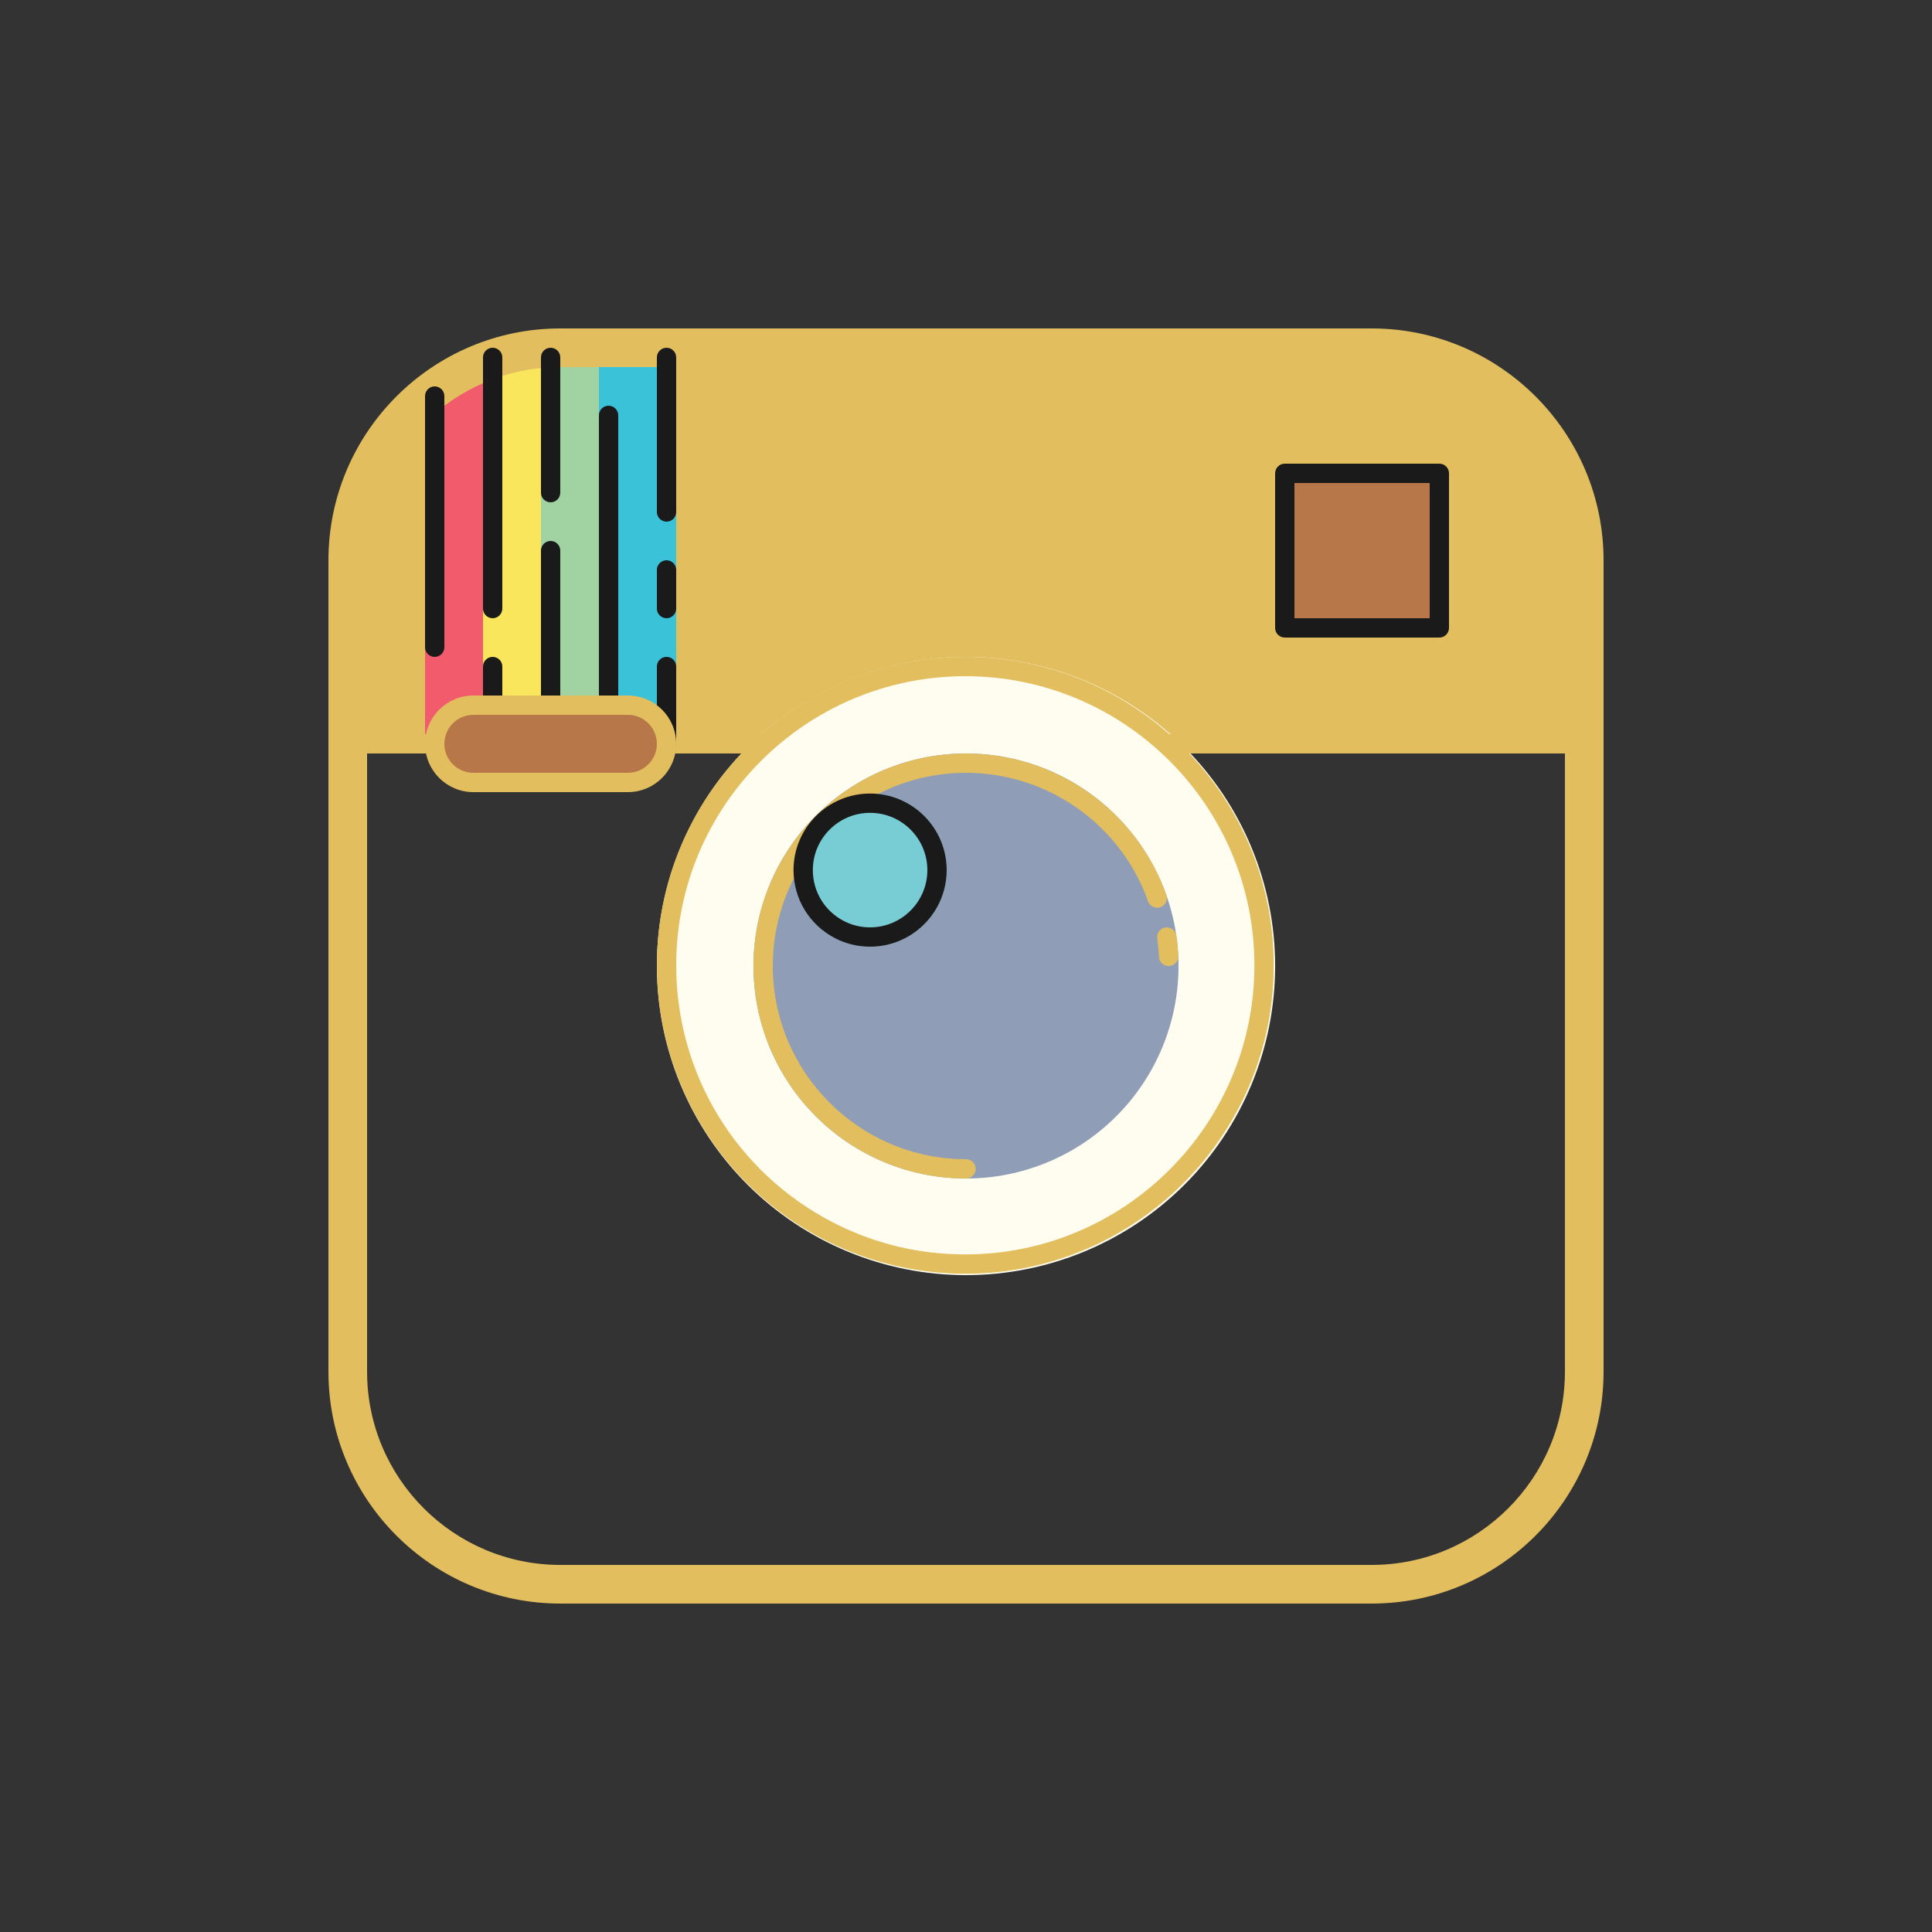 <?xml version="1.0" encoding="UTF-8"?> <svg xmlns="http://www.w3.org/2000/svg" width="100" height="100" viewBox="0 0 100 100" fill="none"><rect x="0" y="0" width="100" height="100" fill="#333333" stroke="none"/> <path d="M18 39V29C18 22.925 22.925 18 29 18H71C77.075 18 82 22.925 82 29V39H18Z" fill="#E2BE5E"></path> <path d="M26 38H22V20L26 19V38Z" fill="#F15B6C"></path> <path d="M25 38H29V18L25 19V38Z" fill="#F9E65C"></path> <path d="M28 18H32V38H28V18Z" fill="#A1D3A2"></path> <path d="M31 18H35V38H31V18Z" fill="#39C2D8"></path> <path d="M66.5 24.5H74.5V32.5H66.5V24.5Z" fill="#B77748"></path> <path d="M50 34C45.757 34 41.687 35.686 38.686 38.686C35.686 41.687 34 45.757 34 50C34 54.243 35.686 58.313 38.686 61.314C41.687 64.314 45.757 66 50 66C54.243 66 58.313 64.314 61.314 61.314C64.314 58.313 66 54.243 66 50C66 45.757 64.314 41.687 61.314 38.686C58.313 35.686 54.243 34 50 34V34Z" fill="#FEFDEF"></path> <path d="M50 39C47.083 39 44.285 40.159 42.222 42.222C40.159 44.285 39 47.083 39 50C39 52.917 40.159 55.715 42.222 57.778C44.285 59.841 47.083 61 50 61C52.917 61 55.715 59.841 57.778 57.778C59.841 55.715 61 52.917 61 50C61 47.083 59.841 44.285 57.778 42.222C55.715 40.159 52.917 39 50 39V39Z" fill="#8F9EB6"></path> <path d="M45.036 41.072C43.985 41.072 42.977 41.49 42.233 42.233C41.49 42.977 41.072 43.985 41.072 45.036C41.072 46.088 41.49 47.096 42.233 47.839C42.977 48.583 43.985 49 45.036 49C46.088 49 47.096 48.583 47.839 47.839C48.583 47.096 49 46.088 49 45.036C49 43.985 48.583 42.977 47.839 42.233C47.096 41.49 46.088 41.072 45.036 41.072V41.072Z" fill="#78CDD4"></path> <path d="M32.5 36.5H24.5C23.395 36.5 22.5 37.395 22.5 38.5C22.5 39.605 23.395 40.5 24.5 40.5H32.5C33.605 40.5 34.5 39.605 34.5 38.5C34.5 37.395 33.605 36.5 32.5 36.5Z" fill="#B77748"></path> <path d="M49.964 65.928C47.413 65.928 44.875 65.311 42.623 64.145C37.305 61.385 34 55.951 34 49.964C34 41.161 41.161 34 49.964 34C58.767 34 65.928 41.161 65.928 49.964C65.928 58.767 58.767 65.928 49.964 65.928ZM49.964 35C41.713 35 35 41.713 35 49.964C35 55.576 38.098 60.67 43.084 63.256C45.224 64.365 47.538 64.928 49.964 64.928C58.215 64.928 64.928 58.215 64.928 49.964C64.928 41.713 58.215 35 49.964 35Z" fill="#E2BE5E"></path> <path d="M67.5 39H60.5C60.224 39 60 38.776 60 38.5C60 38.224 60.224 38 60.5 38H67.5C67.776 38 68 38.224 68 38.5C68 38.776 67.776 39 67.5 39ZM39.5 39H34.5C34.224 39 34 38.776 34 38.5C34 38.224 34.224 38 34.5 38H39.5C39.776 38 40 38.224 40 38.5C40 38.776 39.776 39 39.5 39ZM22.5 39H18.5C18.224 39 18 38.776 18 38.5C18 38.224 18.224 38 18.5 38H22.5C22.776 38 23 38.224 23 38.5C23 38.776 22.776 39 22.5 39ZM81.5 39H70.5C70.224 39 70 38.776 70 38.5C70 38.224 70.224 38 70.5 38H81.5C81.776 38 82 38.224 82 38.5C82 38.776 81.776 39 81.5 39Z" fill="#E2BE5E"></path> <path d="M71 83H29C22.383 83 17 77.617 17 71V29C17 22.383 22.383 17 29 17H71C77.617 17 83 22.383 83 29V71C83 77.617 77.617 83 71 83ZM29 19C23.486 19 19 23.486 19 29V71C19 76.514 23.486 81 29 81H71C76.514 81 81 76.514 81 71V29C81 23.486 76.514 19 71 19H29Z" fill="#E2BE5E"></path> <path d="M50 61C43.935 61 39 56.065 39 50C39 43.935 43.935 39 50 39C54.647 39 58.814 41.941 60.368 46.319C60.461 46.579 60.325 46.865 60.064 46.958C59.805 47.048 59.518 46.913 59.425 46.653C58.014 42.674 54.226 40 50 40C44.486 40 40 44.486 40 50C40 55.514 44.486 60 50 60C50.276 60 50.5 60.224 50.5 60.5C50.5 60.776 50.276 61 50 61ZM60.488 50.001C60.222 50.001 60.001 49.792 59.989 49.524C59.973 49.202 59.943 48.883 59.898 48.57C59.859 48.297 60.049 48.044 60.323 48.005C60.591 47.971 60.848 48.155 60.888 48.43C60.937 48.775 60.971 49.124 60.987 49.478C61.001 49.754 60.787 49.988 60.511 50C60.504 50.001 60.496 50.001 60.488 50.001Z" fill="#E2BE5E"></path> <path d="M45.036 49C44.394 49 43.781 48.851 43.214 48.558C41.893 47.871 41.072 46.523 41.072 45.037C41.072 42.851 42.85 41.073 45.036 41.073C47.222 41.073 49 42.851 49 45.036C49 47.221 47.222 49 45.036 49ZM45.036 42.072C43.401 42.072 42.072 43.401 42.072 45.036C42.072 46.147 42.685 47.156 43.674 47.67C44.098 47.889 44.556 48 45.036 48C46.671 48 48 46.671 48 45.036C48 43.401 46.671 42.072 45.036 42.072ZM74.5 33H66.5C66.224 33 66 32.776 66 32.5V24.5C66 24.224 66.224 24 66.5 24H74.5C74.776 24 75 24.224 75 24.5V32.5C75 32.776 74.776 33 74.5 33ZM67 32H74V25H67V32ZM22.5 34C22.224 34 22 33.776 22 33.5V20.5C22 20.224 22.224 20 22.5 20C22.776 20 23 20.224 23 20.5V33.5C23 33.776 22.776 34 22.5 34ZM31.5 37C31.224 37 31 36.776 31 36.5V21.5C31 21.224 31.224 21 31.5 21C31.776 21 32 21.224 32 21.5V36.5C32 36.776 31.776 37 31.5 37ZM34.5 39C34.224 39 34 38.776 34 38.5V34.5C34 34.224 34.224 34 34.5 34C34.776 34 35 34.224 35 34.5V38.5C35 38.776 34.776 39 34.5 39ZM34.5 32C34.224 32 34 31.776 34 31.5V29.5C34 29.224 34.224 29 34.5 29C34.776 29 35 29.224 35 29.5V31.5C35 31.776 34.776 32 34.5 32ZM34.5 27C34.224 27 34 26.776 34 26.5V18.5C34 18.224 34.224 18 34.5 18C34.776 18 35 18.224 35 18.5V26.5C35 26.776 34.776 27 34.5 27ZM28.5 26C28.224 26 28 25.776 28 25.5V18.5C28 18.224 28.224 18 28.5 18C28.776 18 29 18.224 29 18.5V25.5C29 25.776 28.776 26 28.5 26ZM28.5 37C28.224 37 28 36.776 28 36.5V28.5C28 28.224 28.224 28 28.5 28C28.776 28 29 28.224 29 28.5V36.5C29 36.776 28.776 37 28.5 37ZM25.5 37C25.224 37 25 36.776 25 36.5V34.5C25 34.224 25.224 34 25.5 34C25.776 34 26 34.224 26 34.5V36.5C26 36.776 25.776 37 25.5 37ZM25.5 32C25.224 32 25 31.776 25 31.5V18.5C25 18.224 25.224 18 25.5 18C25.776 18 26 18.224 26 18.5V31.5C26 31.776 25.776 32 25.5 32Z" fill="#1A1A1A"></path> <path d="M32.5 41H24.5C23.121 41 22 39.879 22 38.5C22 37.121 23.121 36 24.5 36H32.5C33.879 36 35 37.121 35 38.5C35 39.879 33.879 41 32.5 41ZM24.5 37C23.673 37 23 37.673 23 38.5C23 39.327 23.673 40 24.5 40H32.5C33.327 40 34 39.327 34 38.5C34 37.673 33.327 37 32.5 37H24.5Z" fill="#E2BE5E"></path> </svg> 